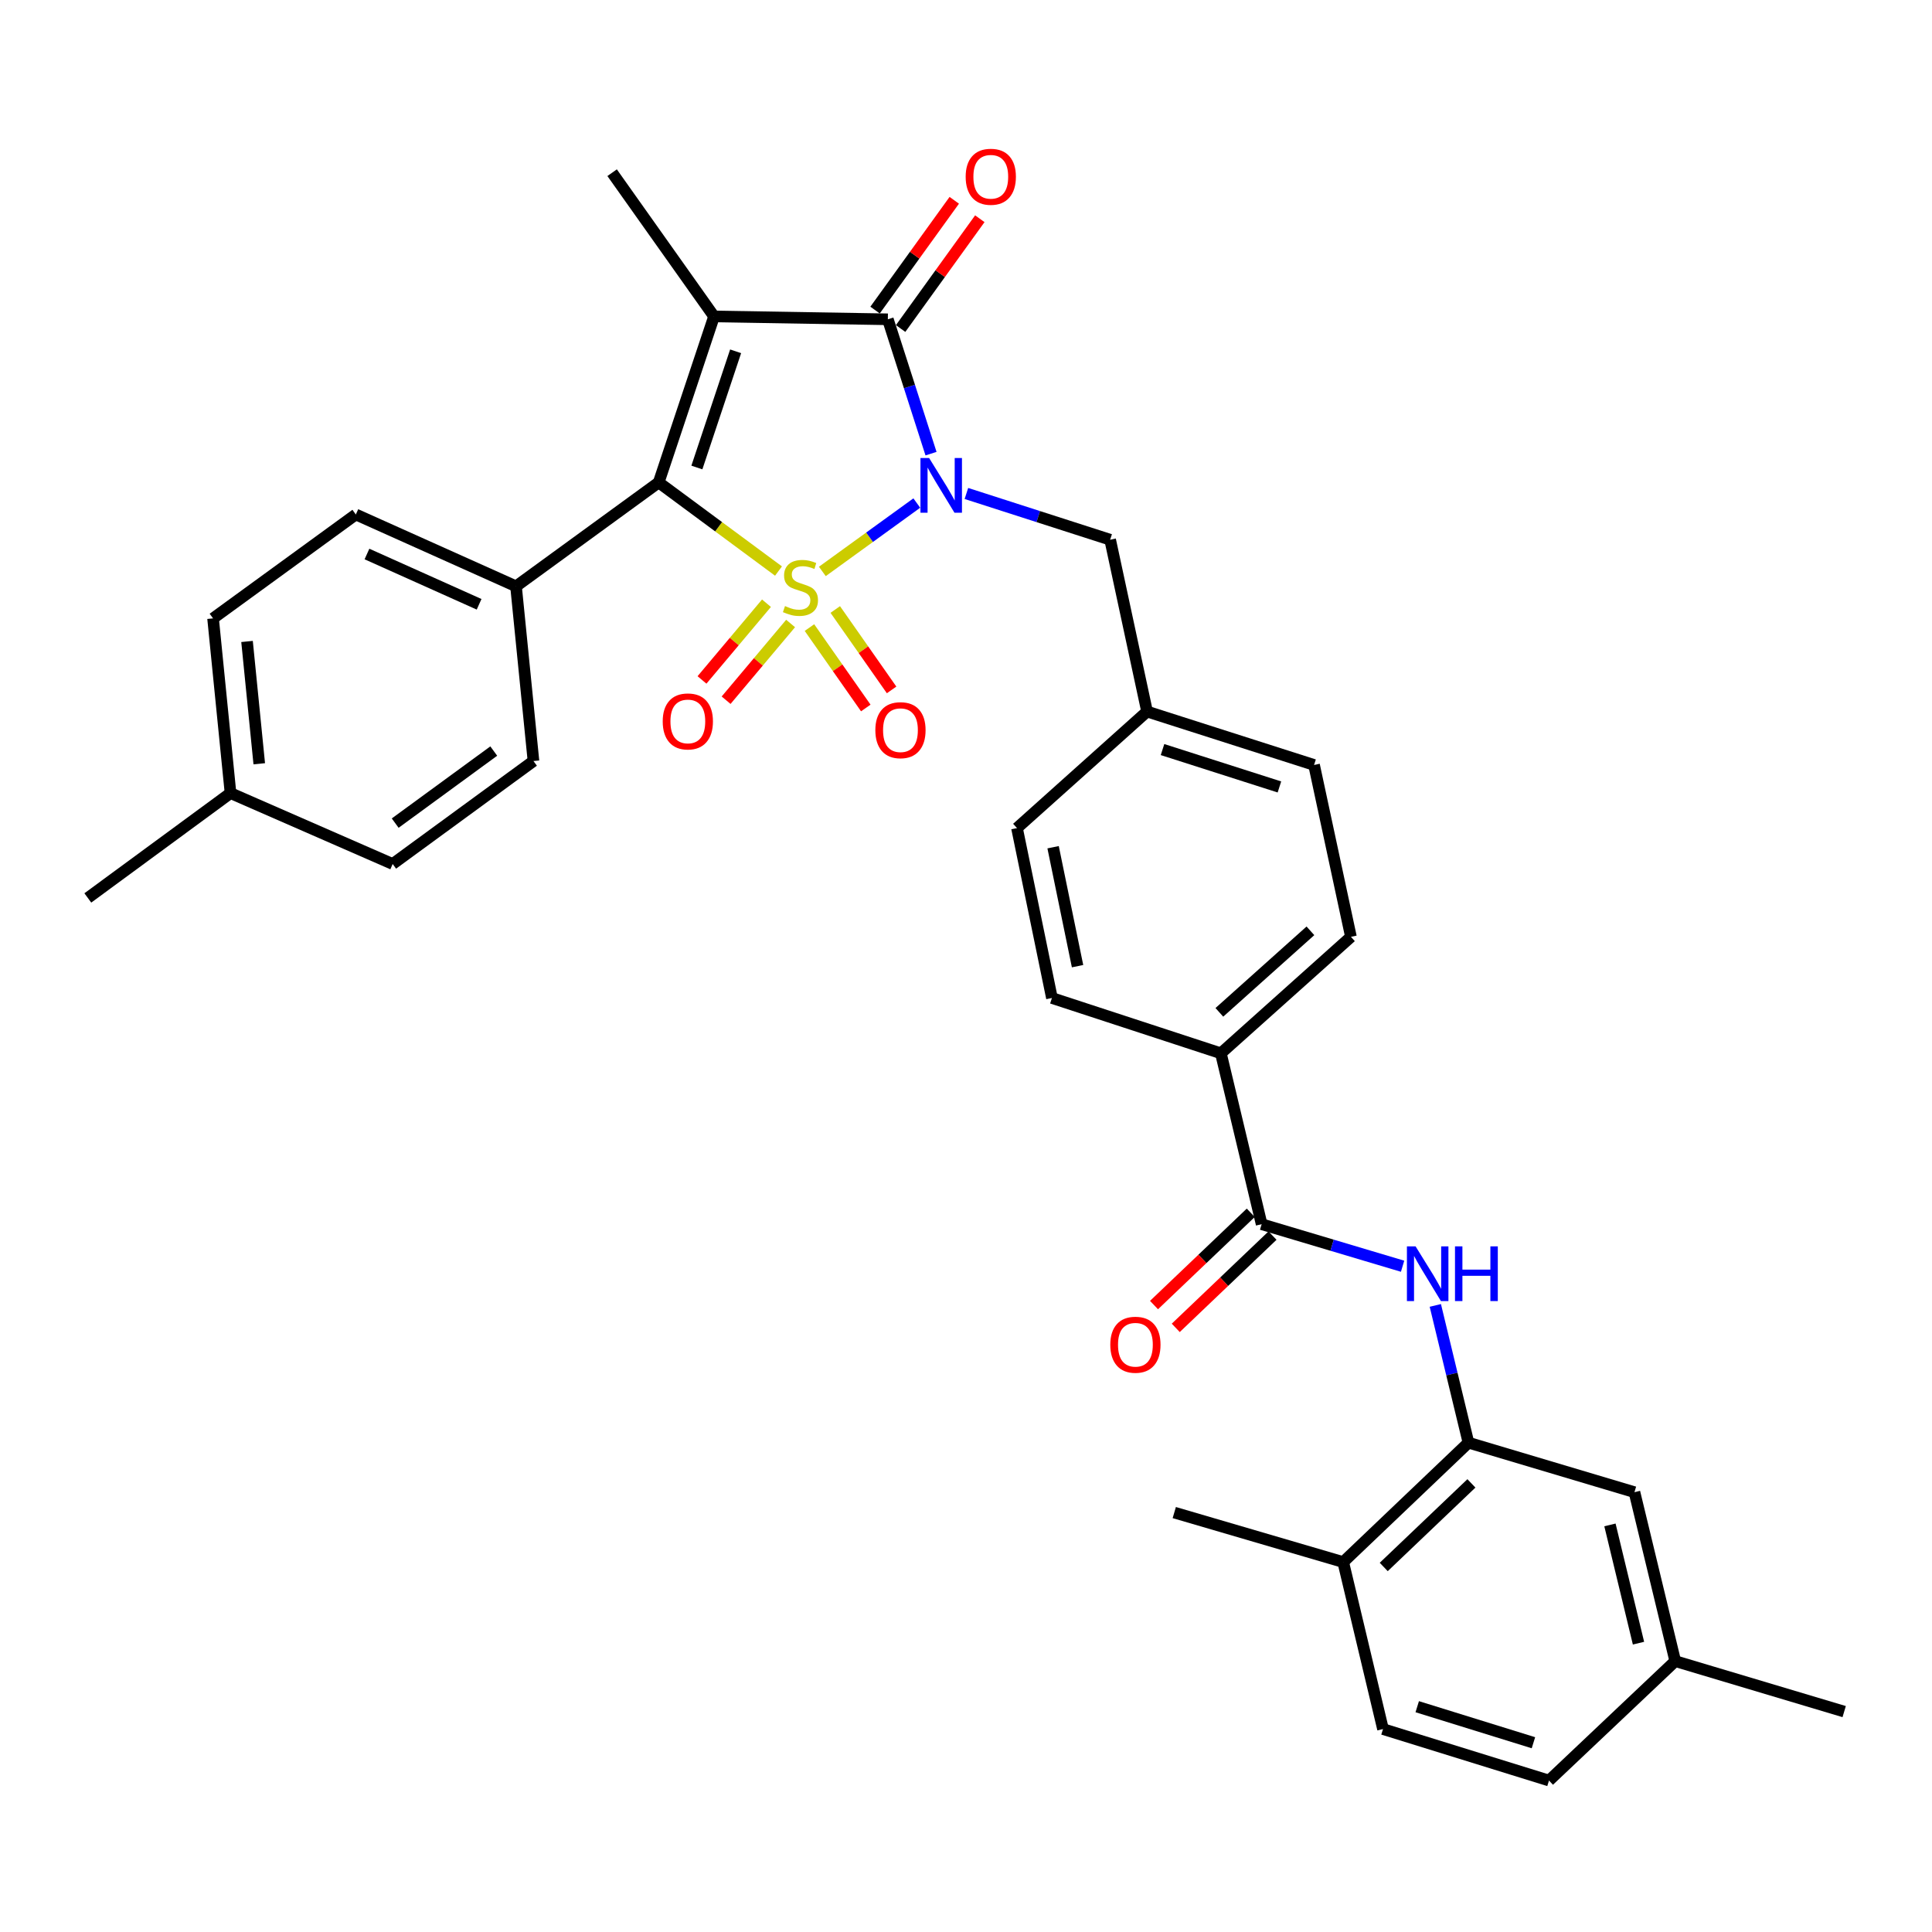 <?xml version='1.0' encoding='iso-8859-1'?>
<svg version='1.1' baseProfile='full'
              xmlns='http://www.w3.org/2000/svg'
                      xmlns:rdkit='http://www.rdkit.org/xml'
                      xmlns:xlink='http://www.w3.org/1999/xlink'
                  xml:space='preserve'
width='1000px' height='1000px' viewBox='0 0 1000 1000'>
<!-- END OF HEADER -->
<rect style='opacity:1.0;fill:#FFFFFF;stroke:none' width='1000' height='1000' x='0' y='0'> </rect>
<path class='bond-0' d='M 425.644,295.774 L 450.088,278.075' style='fill:none;fill-rule:evenodd;stroke:#CCCC00;stroke-width:6px;stroke-linecap:butt;stroke-linejoin:miter;stroke-opacity:1' />
<path class='bond-0' d='M 450.088,278.075 L 474.531,260.377' style='fill:none;fill-rule:evenodd;stroke:#0000FF;stroke-width:6px;stroke-linecap:butt;stroke-linejoin:miter;stroke-opacity:1' />
<path class='bond-2' d='M 402.953,295.573 L 371.944,272.638' style='fill:none;fill-rule:evenodd;stroke:#CCCC00;stroke-width:6px;stroke-linecap:butt;stroke-linejoin:miter;stroke-opacity:1' />
<path class='bond-2' d='M 371.944,272.638 L 340.934,249.704' style='fill:none;fill-rule:evenodd;stroke:#000000;stroke-width:6px;stroke-linecap:butt;stroke-linejoin:miter;stroke-opacity:1' />
<path class='bond-6' d='M 396.728,312.225 L 380.039,332.079' style='fill:none;fill-rule:evenodd;stroke:#CCCC00;stroke-width:6px;stroke-linecap:butt;stroke-linejoin:miter;stroke-opacity:1' />
<path class='bond-6' d='M 380.039,332.079 L 363.349,351.934' style='fill:none;fill-rule:evenodd;stroke:#FF0000;stroke-width:6px;stroke-linecap:butt;stroke-linejoin:miter;stroke-opacity:1' />
<path class='bond-6' d='M 409.212,322.719 L 392.523,342.573' style='fill:none;fill-rule:evenodd;stroke:#CCCC00;stroke-width:6px;stroke-linecap:butt;stroke-linejoin:miter;stroke-opacity:1' />
<path class='bond-6' d='M 392.523,342.573 L 375.833,362.428' style='fill:none;fill-rule:evenodd;stroke:#FF0000;stroke-width:6px;stroke-linecap:butt;stroke-linejoin:miter;stroke-opacity:1' />
<path class='bond-7' d='M 418.972,324.833 L 433.552,345.643' style='fill:none;fill-rule:evenodd;stroke:#CCCC00;stroke-width:6px;stroke-linecap:butt;stroke-linejoin:miter;stroke-opacity:1' />
<path class='bond-7' d='M 433.552,345.643 L 448.132,366.453' style='fill:none;fill-rule:evenodd;stroke:#FF0000;stroke-width:6px;stroke-linecap:butt;stroke-linejoin:miter;stroke-opacity:1' />
<path class='bond-7' d='M 432.329,315.475 L 446.909,336.285' style='fill:none;fill-rule:evenodd;stroke:#CCCC00;stroke-width:6px;stroke-linecap:butt;stroke-linejoin:miter;stroke-opacity:1' />
<path class='bond-7' d='M 446.909,336.285 L 461.489,357.095' style='fill:none;fill-rule:evenodd;stroke:#FF0000;stroke-width:6px;stroke-linecap:butt;stroke-linejoin:miter;stroke-opacity:1' />
<path class='bond-3' d='M 481.894,234.809 L 470.72,200.039' style='fill:none;fill-rule:evenodd;stroke:#0000FF;stroke-width:6px;stroke-linecap:butt;stroke-linejoin:miter;stroke-opacity:1' />
<path class='bond-3' d='M 470.72,200.039 L 459.545,165.269' style='fill:none;fill-rule:evenodd;stroke:#000000;stroke-width:6px;stroke-linecap:butt;stroke-linejoin:miter;stroke-opacity:1' />
<path class='bond-9' d='M 500.207,255.42 L 537.41,267.389' style='fill:none;fill-rule:evenodd;stroke:#0000FF;stroke-width:6px;stroke-linecap:butt;stroke-linejoin:miter;stroke-opacity:1' />
<path class='bond-9' d='M 537.41,267.389 L 574.613,279.359' style='fill:none;fill-rule:evenodd;stroke:#000000;stroke-width:6px;stroke-linecap:butt;stroke-linejoin:miter;stroke-opacity:1' />
<path class='bond-1' d='M 369.584,163.783 L 340.934,249.704' style='fill:none;fill-rule:evenodd;stroke:#000000;stroke-width:6px;stroke-linecap:butt;stroke-linejoin:miter;stroke-opacity:1' />
<path class='bond-1' d='M 380.758,181.83 L 360.703,241.974' style='fill:none;fill-rule:evenodd;stroke:#000000;stroke-width:6px;stroke-linecap:butt;stroke-linejoin:miter;stroke-opacity:1' />
<path class='bond-16' d='M 369.584,163.783 L 316.834,89.388' style='fill:none;fill-rule:evenodd;stroke:#000000;stroke-width:6px;stroke-linecap:butt;stroke-linejoin:miter;stroke-opacity:1' />
<path class='bond-33' d='M 369.584,163.783 L 459.545,165.269' style='fill:none;fill-rule:evenodd;stroke:#000000;stroke-width:6px;stroke-linecap:butt;stroke-linejoin:miter;stroke-opacity:1' />
<path class='bond-10' d='M 340.934,249.704 L 267.092,303.478' style='fill:none;fill-rule:evenodd;stroke:#000000;stroke-width:6px;stroke-linecap:butt;stroke-linejoin:miter;stroke-opacity:1' />
<path class='bond-11' d='M 466.158,170.04 L 486.655,141.628' style='fill:none;fill-rule:evenodd;stroke:#000000;stroke-width:6px;stroke-linecap:butt;stroke-linejoin:miter;stroke-opacity:1' />
<path class='bond-11' d='M 486.655,141.628 L 507.152,113.216' style='fill:none;fill-rule:evenodd;stroke:#FF0000;stroke-width:6px;stroke-linecap:butt;stroke-linejoin:miter;stroke-opacity:1' />
<path class='bond-11' d='M 452.932,160.498 L 473.429,132.086' style='fill:none;fill-rule:evenodd;stroke:#000000;stroke-width:6px;stroke-linecap:butt;stroke-linejoin:miter;stroke-opacity:1' />
<path class='bond-11' d='M 473.429,132.086 L 493.926,103.674' style='fill:none;fill-rule:evenodd;stroke:#FF0000;stroke-width:6px;stroke-linecap:butt;stroke-linejoin:miter;stroke-opacity:1' />
<path class='bond-4' d='M 653.022,633.641 L 631.92,545.184' style='fill:none;fill-rule:evenodd;stroke:#000000;stroke-width:6px;stroke-linecap:butt;stroke-linejoin:miter;stroke-opacity:1' />
<path class='bond-5' d='M 653.022,633.641 L 689.5,644.521' style='fill:none;fill-rule:evenodd;stroke:#000000;stroke-width:6px;stroke-linecap:butt;stroke-linejoin:miter;stroke-opacity:1' />
<path class='bond-5' d='M 689.5,644.521 L 725.979,655.401' style='fill:none;fill-rule:evenodd;stroke:#0000FF;stroke-width:6px;stroke-linecap:butt;stroke-linejoin:miter;stroke-opacity:1' />
<path class='bond-15' d='M 647.394,627.74 L 622.355,651.619' style='fill:none;fill-rule:evenodd;stroke:#000000;stroke-width:6px;stroke-linecap:butt;stroke-linejoin:miter;stroke-opacity:1' />
<path class='bond-15' d='M 622.355,651.619 L 597.317,675.498' style='fill:none;fill-rule:evenodd;stroke:#FF0000;stroke-width:6px;stroke-linecap:butt;stroke-linejoin:miter;stroke-opacity:1' />
<path class='bond-15' d='M 658.65,639.542 L 633.611,663.421' style='fill:none;fill-rule:evenodd;stroke:#000000;stroke-width:6px;stroke-linecap:butt;stroke-linejoin:miter;stroke-opacity:1' />
<path class='bond-15' d='M 633.611,663.421 L 608.572,687.301' style='fill:none;fill-rule:evenodd;stroke:#FF0000;stroke-width:6px;stroke-linecap:butt;stroke-linejoin:miter;stroke-opacity:1' />
<path class='bond-8' d='M 742.922,675.682 L 751.497,711.203' style='fill:none;fill-rule:evenodd;stroke:#0000FF;stroke-width:6px;stroke-linecap:butt;stroke-linejoin:miter;stroke-opacity:1' />
<path class='bond-8' d='M 751.497,711.203 L 760.072,746.725' style='fill:none;fill-rule:evenodd;stroke:#000000;stroke-width:6px;stroke-linecap:butt;stroke-linejoin:miter;stroke-opacity:1' />
<path class='bond-13' d='M 760.072,746.725 L 695.244,808.526' style='fill:none;fill-rule:evenodd;stroke:#000000;stroke-width:6px;stroke-linecap:butt;stroke-linejoin:miter;stroke-opacity:1' />
<path class='bond-13' d='M 761.601,767.799 L 716.221,811.06' style='fill:none;fill-rule:evenodd;stroke:#000000;stroke-width:6px;stroke-linecap:butt;stroke-linejoin:miter;stroke-opacity:1' />
<path class='bond-14' d='M 760.072,746.725 L 845.992,772.348' style='fill:none;fill-rule:evenodd;stroke:#000000;stroke-width:6px;stroke-linecap:butt;stroke-linejoin:miter;stroke-opacity:1' />
<path class='bond-22' d='M 574.613,279.359 L 593.721,368.296' style='fill:none;fill-rule:evenodd;stroke:#000000;stroke-width:6px;stroke-linecap:butt;stroke-linejoin:miter;stroke-opacity:1' />
<path class='bond-17' d='M 267.092,303.478 L 184.179,266.293' style='fill:none;fill-rule:evenodd;stroke:#000000;stroke-width:6px;stroke-linecap:butt;stroke-linejoin:miter;stroke-opacity:1' />
<path class='bond-17' d='M 247.981,312.781 L 189.942,286.752' style='fill:none;fill-rule:evenodd;stroke:#000000;stroke-width:6px;stroke-linecap:butt;stroke-linejoin:miter;stroke-opacity:1' />
<path class='bond-18' d='M 267.092,303.478 L 276.125,393.919' style='fill:none;fill-rule:evenodd;stroke:#000000;stroke-width:6px;stroke-linecap:butt;stroke-linejoin:miter;stroke-opacity:1' />
<path class='bond-12' d='M 631.92,545.184 L 699.249,484.904' style='fill:none;fill-rule:evenodd;stroke:#000000;stroke-width:6px;stroke-linecap:butt;stroke-linejoin:miter;stroke-opacity:1' />
<path class='bond-12' d='M 631.141,523.991 L 678.271,481.796' style='fill:none;fill-rule:evenodd;stroke:#000000;stroke-width:6px;stroke-linecap:butt;stroke-linejoin:miter;stroke-opacity:1' />
<path class='bond-35' d='M 631.92,545.184 L 544.478,516.562' style='fill:none;fill-rule:evenodd;stroke:#000000;stroke-width:6px;stroke-linecap:butt;stroke-linejoin:miter;stroke-opacity:1' />
<path class='bond-21' d='M 695.244,808.526 L 715.838,894.963' style='fill:none;fill-rule:evenodd;stroke:#000000;stroke-width:6px;stroke-linecap:butt;stroke-linejoin:miter;stroke-opacity:1' />
<path class='bond-30' d='M 695.244,808.526 L 607.801,782.903' style='fill:none;fill-rule:evenodd;stroke:#000000;stroke-width:6px;stroke-linecap:butt;stroke-linejoin:miter;stroke-opacity:1' />
<path class='bond-23' d='M 845.992,772.348 L 867.103,859.79' style='fill:none;fill-rule:evenodd;stroke:#000000;stroke-width:6px;stroke-linecap:butt;stroke-linejoin:miter;stroke-opacity:1' />
<path class='bond-23' d='M 833.305,789.291 L 848.083,850.501' style='fill:none;fill-rule:evenodd;stroke:#000000;stroke-width:6px;stroke-linecap:butt;stroke-linejoin:miter;stroke-opacity:1' />
<path class='bond-28' d='M 184.179,266.293 L 110.282,320.076' style='fill:none;fill-rule:evenodd;stroke:#000000;stroke-width:6px;stroke-linecap:butt;stroke-linejoin:miter;stroke-opacity:1' />
<path class='bond-27' d='M 276.125,393.919 L 203.243,447.204' style='fill:none;fill-rule:evenodd;stroke:#000000;stroke-width:6px;stroke-linecap:butt;stroke-linejoin:miter;stroke-opacity:1' />
<path class='bond-27' d='M 255.567,388.746 L 204.55,426.046' style='fill:none;fill-rule:evenodd;stroke:#000000;stroke-width:6px;stroke-linecap:butt;stroke-linejoin:miter;stroke-opacity:1' />
<path class='bond-19' d='M 544.478,516.562 L 526.393,428.612' style='fill:none;fill-rule:evenodd;stroke:#000000;stroke-width:6px;stroke-linecap:butt;stroke-linejoin:miter;stroke-opacity:1' />
<path class='bond-19' d='M 557.74,500.084 L 545.08,438.519' style='fill:none;fill-rule:evenodd;stroke:#000000;stroke-width:6px;stroke-linecap:butt;stroke-linejoin:miter;stroke-opacity:1' />
<path class='bond-20' d='M 699.249,484.904 L 680.158,395.94' style='fill:none;fill-rule:evenodd;stroke:#000000;stroke-width:6px;stroke-linecap:butt;stroke-linejoin:miter;stroke-opacity:1' />
<path class='bond-36' d='M 715.838,894.963 L 801.759,921.61' style='fill:none;fill-rule:evenodd;stroke:#000000;stroke-width:6px;stroke-linecap:butt;stroke-linejoin:miter;stroke-opacity:1' />
<path class='bond-36' d='M 733.557,883.383 L 793.702,902.036' style='fill:none;fill-rule:evenodd;stroke:#000000;stroke-width:6px;stroke-linecap:butt;stroke-linejoin:miter;stroke-opacity:1' />
<path class='bond-24' d='M 593.721,368.296 L 526.393,428.612' style='fill:none;fill-rule:evenodd;stroke:#000000;stroke-width:6px;stroke-linecap:butt;stroke-linejoin:miter;stroke-opacity:1' />
<path class='bond-25' d='M 593.721,368.296 L 680.158,395.94' style='fill:none;fill-rule:evenodd;stroke:#000000;stroke-width:6px;stroke-linecap:butt;stroke-linejoin:miter;stroke-opacity:1' />
<path class='bond-25' d='M 601.719,387.977 L 662.225,407.327' style='fill:none;fill-rule:evenodd;stroke:#000000;stroke-width:6px;stroke-linecap:butt;stroke-linejoin:miter;stroke-opacity:1' />
<path class='bond-26' d='M 867.103,859.79 L 801.759,921.61' style='fill:none;fill-rule:evenodd;stroke:#000000;stroke-width:6px;stroke-linecap:butt;stroke-linejoin:miter;stroke-opacity:1' />
<path class='bond-31' d='M 867.103,859.79 L 954.545,885.921' style='fill:none;fill-rule:evenodd;stroke:#000000;stroke-width:6px;stroke-linecap:butt;stroke-linejoin:miter;stroke-opacity:1' />
<path class='bond-29' d='M 203.243,447.204 L 119.315,410.509' style='fill:none;fill-rule:evenodd;stroke:#000000;stroke-width:6px;stroke-linecap:butt;stroke-linejoin:miter;stroke-opacity:1' />
<path class='bond-34' d='M 110.282,320.076 L 119.315,410.509' style='fill:none;fill-rule:evenodd;stroke:#000000;stroke-width:6px;stroke-linecap:butt;stroke-linejoin:miter;stroke-opacity:1' />
<path class='bond-34' d='M 127.865,332.02 L 134.189,395.323' style='fill:none;fill-rule:evenodd;stroke:#000000;stroke-width:6px;stroke-linecap:butt;stroke-linejoin:miter;stroke-opacity:1' />
<path class='bond-32' d='M 119.315,410.509 L 45.455,464.772' style='fill:none;fill-rule:evenodd;stroke:#000000;stroke-width:6px;stroke-linecap:butt;stroke-linejoin:miter;stroke-opacity:1' />
<path  class='atom-0' d='M 406.315 313.696
Q 406.635 313.816, 407.955 314.376
Q 409.275 314.936, 410.715 315.296
Q 412.195 315.616, 413.635 315.616
Q 416.315 315.616, 417.875 314.336
Q 419.435 313.016, 419.435 310.736
Q 419.435 309.176, 418.635 308.216
Q 417.875 307.256, 416.675 306.736
Q 415.475 306.216, 413.475 305.616
Q 410.955 304.856, 409.435 304.136
Q 407.955 303.416, 406.875 301.896
Q 405.835 300.376, 405.835 297.816
Q 405.835 294.256, 408.235 292.056
Q 410.675 289.856, 415.475 289.856
Q 418.755 289.856, 422.475 291.416
L 421.555 294.496
Q 418.155 293.096, 415.595 293.096
Q 412.835 293.096, 411.315 294.256
Q 409.795 295.376, 409.835 297.336
Q 409.835 298.856, 410.595 299.776
Q 411.395 300.696, 412.515 301.216
Q 413.675 301.736, 415.595 302.336
Q 418.155 303.136, 419.675 303.936
Q 421.195 304.736, 422.275 306.376
Q 423.395 307.976, 423.395 310.736
Q 423.395 314.656, 420.755 316.776
Q 418.155 318.856, 413.795 318.856
Q 411.275 318.856, 409.355 318.296
Q 407.475 317.776, 405.235 316.856
L 406.315 313.696
' fill='#CCCC00'/>
<path  class='atom-1' d='M 480.91 237.066
L 490.19 252.066
Q 491.11 253.546, 492.59 256.226
Q 494.07 258.906, 494.15 259.066
L 494.15 237.066
L 497.91 237.066
L 497.91 265.386
L 494.03 265.386
L 484.07 248.986
Q 482.91 247.066, 481.67 244.866
Q 480.47 242.666, 480.11 241.986
L 480.11 265.386
L 476.43 265.386
L 476.43 237.066
L 480.91 237.066
' fill='#0000FF'/>
<path  class='atom-6' d='M 732.701 645.113
L 741.981 660.113
Q 742.901 661.593, 744.381 664.273
Q 745.861 666.953, 745.941 667.113
L 745.941 645.113
L 749.701 645.113
L 749.701 673.433
L 745.821 673.433
L 735.861 657.033
Q 734.701 655.113, 733.461 652.913
Q 732.261 650.713, 731.901 650.033
L 731.901 673.433
L 728.221 673.433
L 728.221 645.113
L 732.701 645.113
' fill='#0000FF'/>
<path  class='atom-6' d='M 753.101 645.113
L 756.941 645.113
L 756.941 657.153
L 771.421 657.153
L 771.421 645.113
L 775.261 645.113
L 775.261 673.433
L 771.421 673.433
L 771.421 660.353
L 756.941 660.353
L 756.941 673.433
L 753.101 673.433
L 753.101 645.113
' fill='#0000FF'/>
<path  class='atom-7' d='M 343.02 373.405
Q 343.02 366.605, 346.38 362.805
Q 349.74 359.005, 356.02 359.005
Q 362.3 359.005, 365.66 362.805
Q 369.02 366.605, 369.02 373.405
Q 369.02 380.285, 365.62 384.205
Q 362.22 388.085, 356.02 388.085
Q 349.78 388.085, 346.38 384.205
Q 343.02 380.325, 343.02 373.405
M 356.02 384.885
Q 360.34 384.885, 362.66 382.005
Q 365.02 379.085, 365.02 373.405
Q 365.02 367.845, 362.66 365.045
Q 360.34 362.205, 356.02 362.205
Q 351.7 362.205, 349.34 365.005
Q 347.02 367.805, 347.02 373.405
Q 347.02 379.125, 349.34 382.005
Q 351.7 384.885, 356.02 384.885
' fill='#FF0000'/>
<path  class='atom-8' d='M 453.078 377.935
Q 453.078 371.135, 456.438 367.335
Q 459.798 363.535, 466.078 363.535
Q 472.358 363.535, 475.718 367.335
Q 479.078 371.135, 479.078 377.935
Q 479.078 384.815, 475.678 388.735
Q 472.278 392.615, 466.078 392.615
Q 459.838 392.615, 456.438 388.735
Q 453.078 384.855, 453.078 377.935
M 466.078 389.415
Q 470.398 389.415, 472.718 386.535
Q 475.078 383.615, 475.078 377.935
Q 475.078 372.375, 472.718 369.575
Q 470.398 366.735, 466.078 366.735
Q 461.758 366.735, 459.398 369.535
Q 457.078 372.335, 457.078 377.935
Q 457.078 383.655, 459.398 386.535
Q 461.758 389.415, 466.078 389.415
' fill='#FF0000'/>
<path  class='atom-12' d='M 499.83 91.488
Q 499.83 84.688, 503.19 80.888
Q 506.55 77.088, 512.83 77.088
Q 519.11 77.088, 522.47 80.888
Q 525.83 84.688, 525.83 91.488
Q 525.83 98.368, 522.43 102.288
Q 519.03 106.168, 512.83 106.168
Q 506.59 106.168, 503.19 102.288
Q 499.83 98.408, 499.83 91.488
M 512.83 102.968
Q 517.15 102.968, 519.47 100.088
Q 521.83 97.168, 521.83 91.488
Q 521.83 85.928, 519.47 83.128
Q 517.15 80.288, 512.83 80.288
Q 508.51 80.288, 506.15 83.088
Q 503.83 85.888, 503.83 91.488
Q 503.83 97.208, 506.15 100.088
Q 508.51 102.968, 512.83 102.968
' fill='#FF0000'/>
<path  class='atom-16' d='M 574.687 696.03
Q 574.687 689.23, 578.047 685.43
Q 581.407 681.63, 587.687 681.63
Q 593.967 681.63, 597.327 685.43
Q 600.687 689.23, 600.687 696.03
Q 600.687 702.91, 597.287 706.83
Q 593.887 710.71, 587.687 710.71
Q 581.447 710.71, 578.047 706.83
Q 574.687 702.95, 574.687 696.03
M 587.687 707.51
Q 592.007 707.51, 594.327 704.63
Q 596.687 701.71, 596.687 696.03
Q 596.687 690.47, 594.327 687.67
Q 592.007 684.83, 587.687 684.83
Q 583.367 684.83, 581.007 687.63
Q 578.687 690.43, 578.687 696.03
Q 578.687 701.75, 581.007 704.63
Q 583.367 707.51, 587.687 707.51
' fill='#FF0000'/>
</svg>
